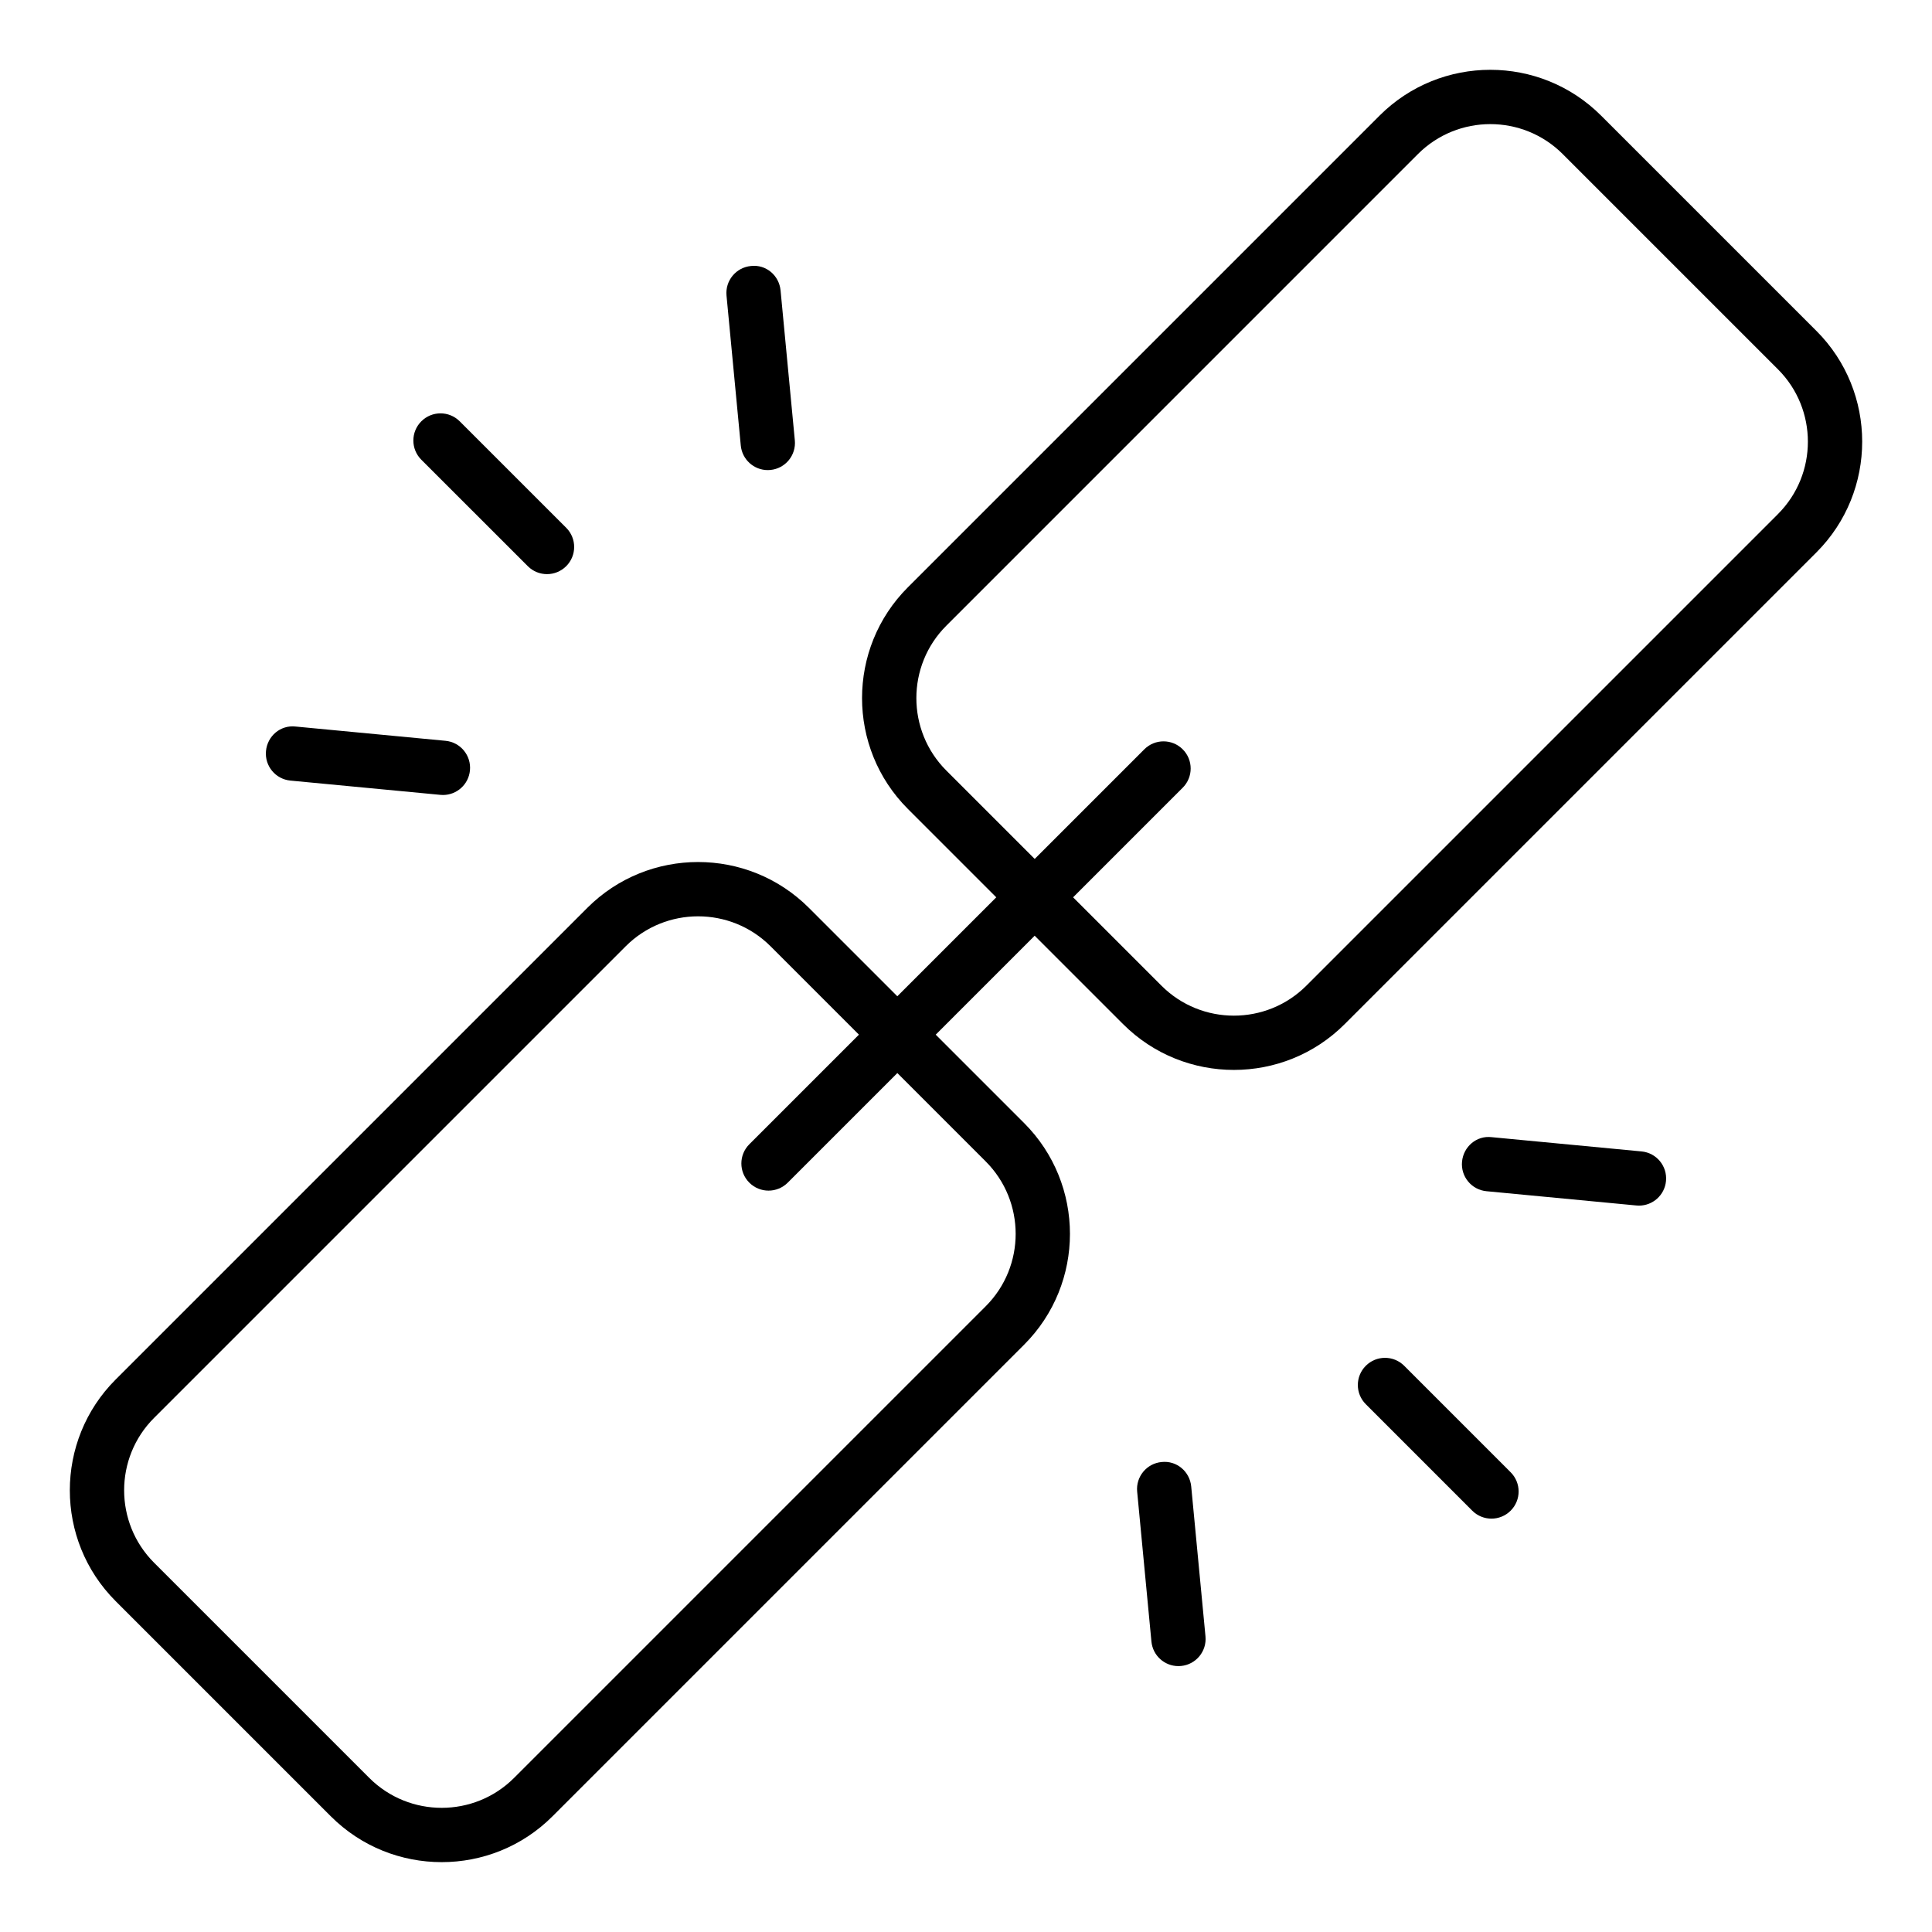<?xml version="1.0" encoding="UTF-8"?>
<!-- Uploaded to: ICON Repo, www.iconrepo.com, Generator: ICON Repo Mixer Tools -->
<svg fill="#000000" width="800px" height="800px" version="1.1" viewBox="144 144 512 512" xmlns="http://www.w3.org/2000/svg">
 <g>
  <path d="m625.35 231.68-57.035-57.035c-16.188-16.188-42.523-16.199-58.723 0l-125 125c-16.188 16.188-16.188 42.531 0 58.723l23.43 23.43-26.223 26.223-23.43-23.43c-16.195-16.195-42.543-16.195-58.723 0l-125 125c-16.188 16.188-16.188 42.531 0 58.723l57.035 57.035c8.098 8.098 18.73 12.137 29.367 12.137 10.633 0 21.27-4.043 29.359-12.137l125-125c16.188-16.188 16.188-42.531 0-58.723l-23.43-23.43 26.223-26.223 23.43 23.43c8.098 8.098 18.73 12.137 29.367 12.137 10.633 0 21.27-4.043 29.359-12.137l125-125c16.191-16.188 16.191-42.539-0.004-58.727zm-220.12 220.12c10.57 10.578 10.578 27.793 0 38.367l-125 125c-10.57 10.57-27.785 10.57-38.367 0l-57.035-57.035c-10.57-10.578-10.578-27.793 0-38.367l125-125c5.285-5.285 12.238-7.93 19.18-7.93 6.953 0 13.895 2.644 19.188 7.93l23.43 23.43-29.047 29.047c-2.812 2.812-2.812 7.367 0 10.176 1.406 1.406 3.246 2.109 5.09 2.109 1.84 0 3.684-0.703 5.09-2.109l29.047-29.047zm209.95-171.57-125 125c-10.578 10.57-27.793 10.57-38.367 0l-23.43-23.43 29.047-29.047c2.812-2.812 2.812-7.367 0-10.176-2.812-2.812-7.367-2.812-10.176 0l-29.047 29.047-23.43-23.43c-10.57-10.578-10.578-27.793 0-38.367l124.99-125c5.293-5.285 12.238-7.934 19.18-7.934 6.953 0 13.895 2.648 19.188 7.934l57.035 57.035c10.582 10.582 10.582 27.793 0.004 38.371z"/>
  <path d="m214.49 343.02c-0.379 3.957 2.523 7.473 6.481 7.844l39.727 3.781c0.23 0.027 0.465 0.035 0.688 0.035 3.668 0 6.805-2.789 7.156-6.516 0.379-3.957-2.523-7.473-6.481-7.844l-39.727-3.781c-4.019-0.453-7.469 2.527-7.844 6.481z"/>
  <path d="m288.96 296.15c1.84 0 3.684-0.703 5.09-2.109 2.812-2.812 2.812-7.367 0-10.176l-28.219-28.211c-2.812-2.812-7.367-2.812-10.176 0-2.812 2.812-2.812 7.367 0 10.176l28.219 28.211c1.402 1.406 3.246 2.109 5.086 2.109z"/>
  <path d="m347.47 268.58c0.227 0 0.457-0.008 0.688-0.035 3.957-0.371 6.859-3.887 6.481-7.844l-3.781-39.727c-0.371-3.949-3.816-6.945-7.844-6.481-3.957 0.371-6.859 3.887-6.481 7.844l3.781 39.727c0.355 3.727 3.488 6.516 7.156 6.516z"/>
  <path d="m451.84 531.45c-3.957 0.371-6.859 3.887-6.481 7.844l3.781 39.727c0.352 3.727 3.484 6.516 7.156 6.516 0.227 0 0.457-0.008 0.688-0.035 3.957-0.371 6.859-3.887 6.481-7.844l-3.781-39.727c-0.375-3.957-3.852-6.922-7.844-6.481z"/>
  <path d="m505.95 505.95c-2.812 2.812-2.812 7.367 0 10.176l28.211 28.219c1.406 1.406 3.246 2.109 5.09 2.109 1.84 0 3.684-0.703 5.09-2.109 2.812-2.812 2.812-7.367 0-10.176l-28.211-28.219c-2.812-2.812-7.367-2.812-10.18 0z"/>
  <path d="m578.35 463.5c3.668 0 6.805-2.789 7.156-6.516 0.379-3.957-2.523-7.473-6.481-7.844l-39.727-3.781c-4-0.477-7.473 2.531-7.844 6.481-0.379 3.957 2.523 7.473 6.481 7.844l39.727 3.781c0.23 0.027 0.465 0.035 0.688 0.035z"/>
 </g>
</svg>